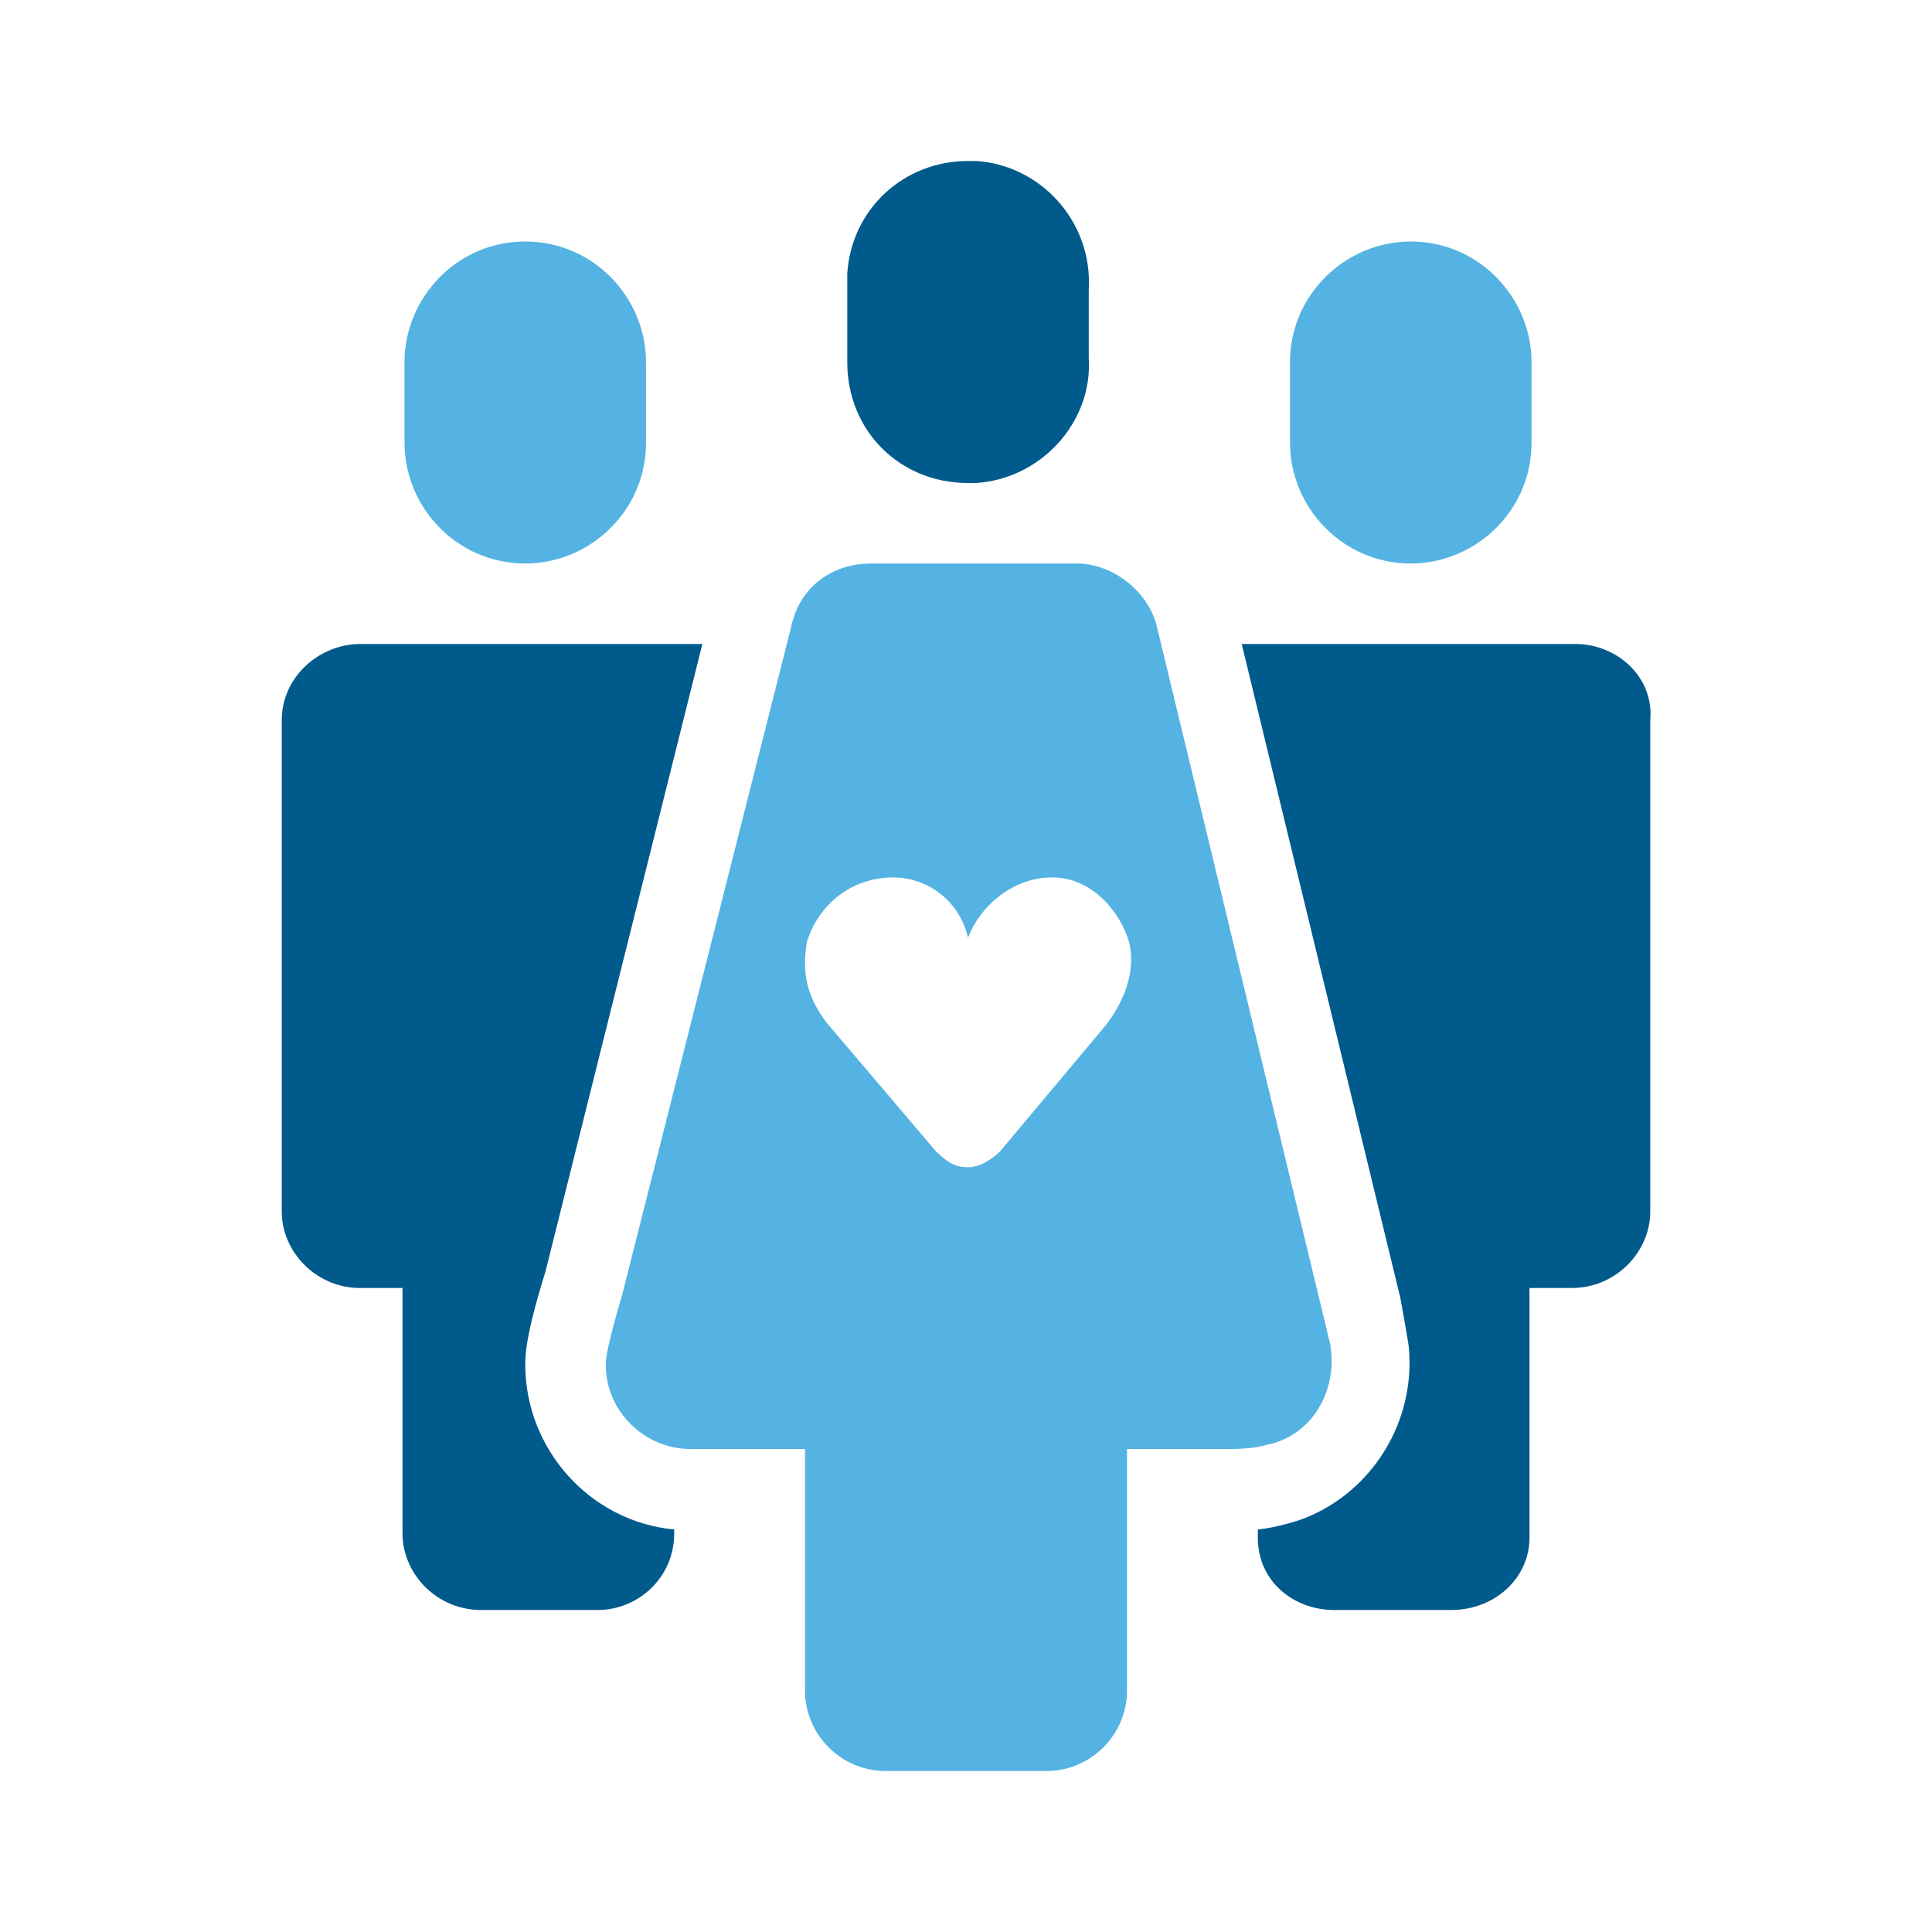 <svg xmlns="http://www.w3.org/2000/svg" viewBox="0 0 48 48"><path fill="#54b3e2" d="M35.05 14c1.6 0 3-1.3 3-3V9c0-1.6-1.3-3-3-3-1.6 0-3 1.3-3 3v2c0 1.6 1.3 3 3 3zM13.05 14c1.6 0 3-1.3 3-3V9c0-1.6-1.3-3-3-3s-3 1.4-3 3v2c0 1.6 1.3 3 3 3z"/><path fill="#005a8c" d="M21.05 7v2c0 1.7 1.3 3 3 3h.2c1.6-.1 2.9-1.5 2.8-3.1V7.2c.1-1.7-1.2-3.1-2.8-3.2h-.2c-1.6 0-2.9 1.2-3 2.8V7zM39.15 16h-8.3l3.94 16.24s.2 1.1.21 1.22c.18 1.86-.91 3.6-2.59 4.26-.18.07-.68.23-1.16.28v.2c0 1.1.9 1.8 1.9 1.8h2.9c1.1 0 1.95-.8 1.95-1.8V32h1.05c1.1 0 1.95-.9 1.95-1.9V17.9c.1-1.1-.85-1.9-1.85-1.9zM13.05 33.9c0-.2 0-.7.5-2.3l3.9-15.6h-8.5c-1 0-1.95.8-1.95 1.9v12.2c0 1 .85 1.9 1.95 1.9H10v6.1c0 1 .85 1.9 1.95 1.9h2.9c1 0 1.9-.8 1.9-1.9V38c-2.1-.2-3.7-2-3.7-4.1z"/><path fill="#54b3e2" d="M33.05 33.4l-4.3-17.8c-.2-.9-1.1-1.6-2-1.6h-5.1c-1 0-1.8.6-2 1.6l-4.2 16.6s-.4 1.3-.4 1.7c0 1.2 1 2.1 2.1 2.1H20v6c0 1.1.9 2 2 2h4c1.1 0 2-.9 2-2v-6h2.55c.1 0 .6 0 .9-.1 1.1-.2 1.8-1.3 1.6-2.5zm-5.6-7.9l-2.6 3.1c-.2.2-.5.4-.8.4s-.5-.1-.8-.4l-2.72-3.2c-.58-.77-.58-1.4-.48-2 .2-.7.89-1.57 2.1-1.6.9-.02 1.7.6 1.9 1.5.3-.8 1.1-1.46 2-1.5 1.09-.05 1.8.9 2 1.6.2.8-.2 1.6-.6 2.1z"/></svg>